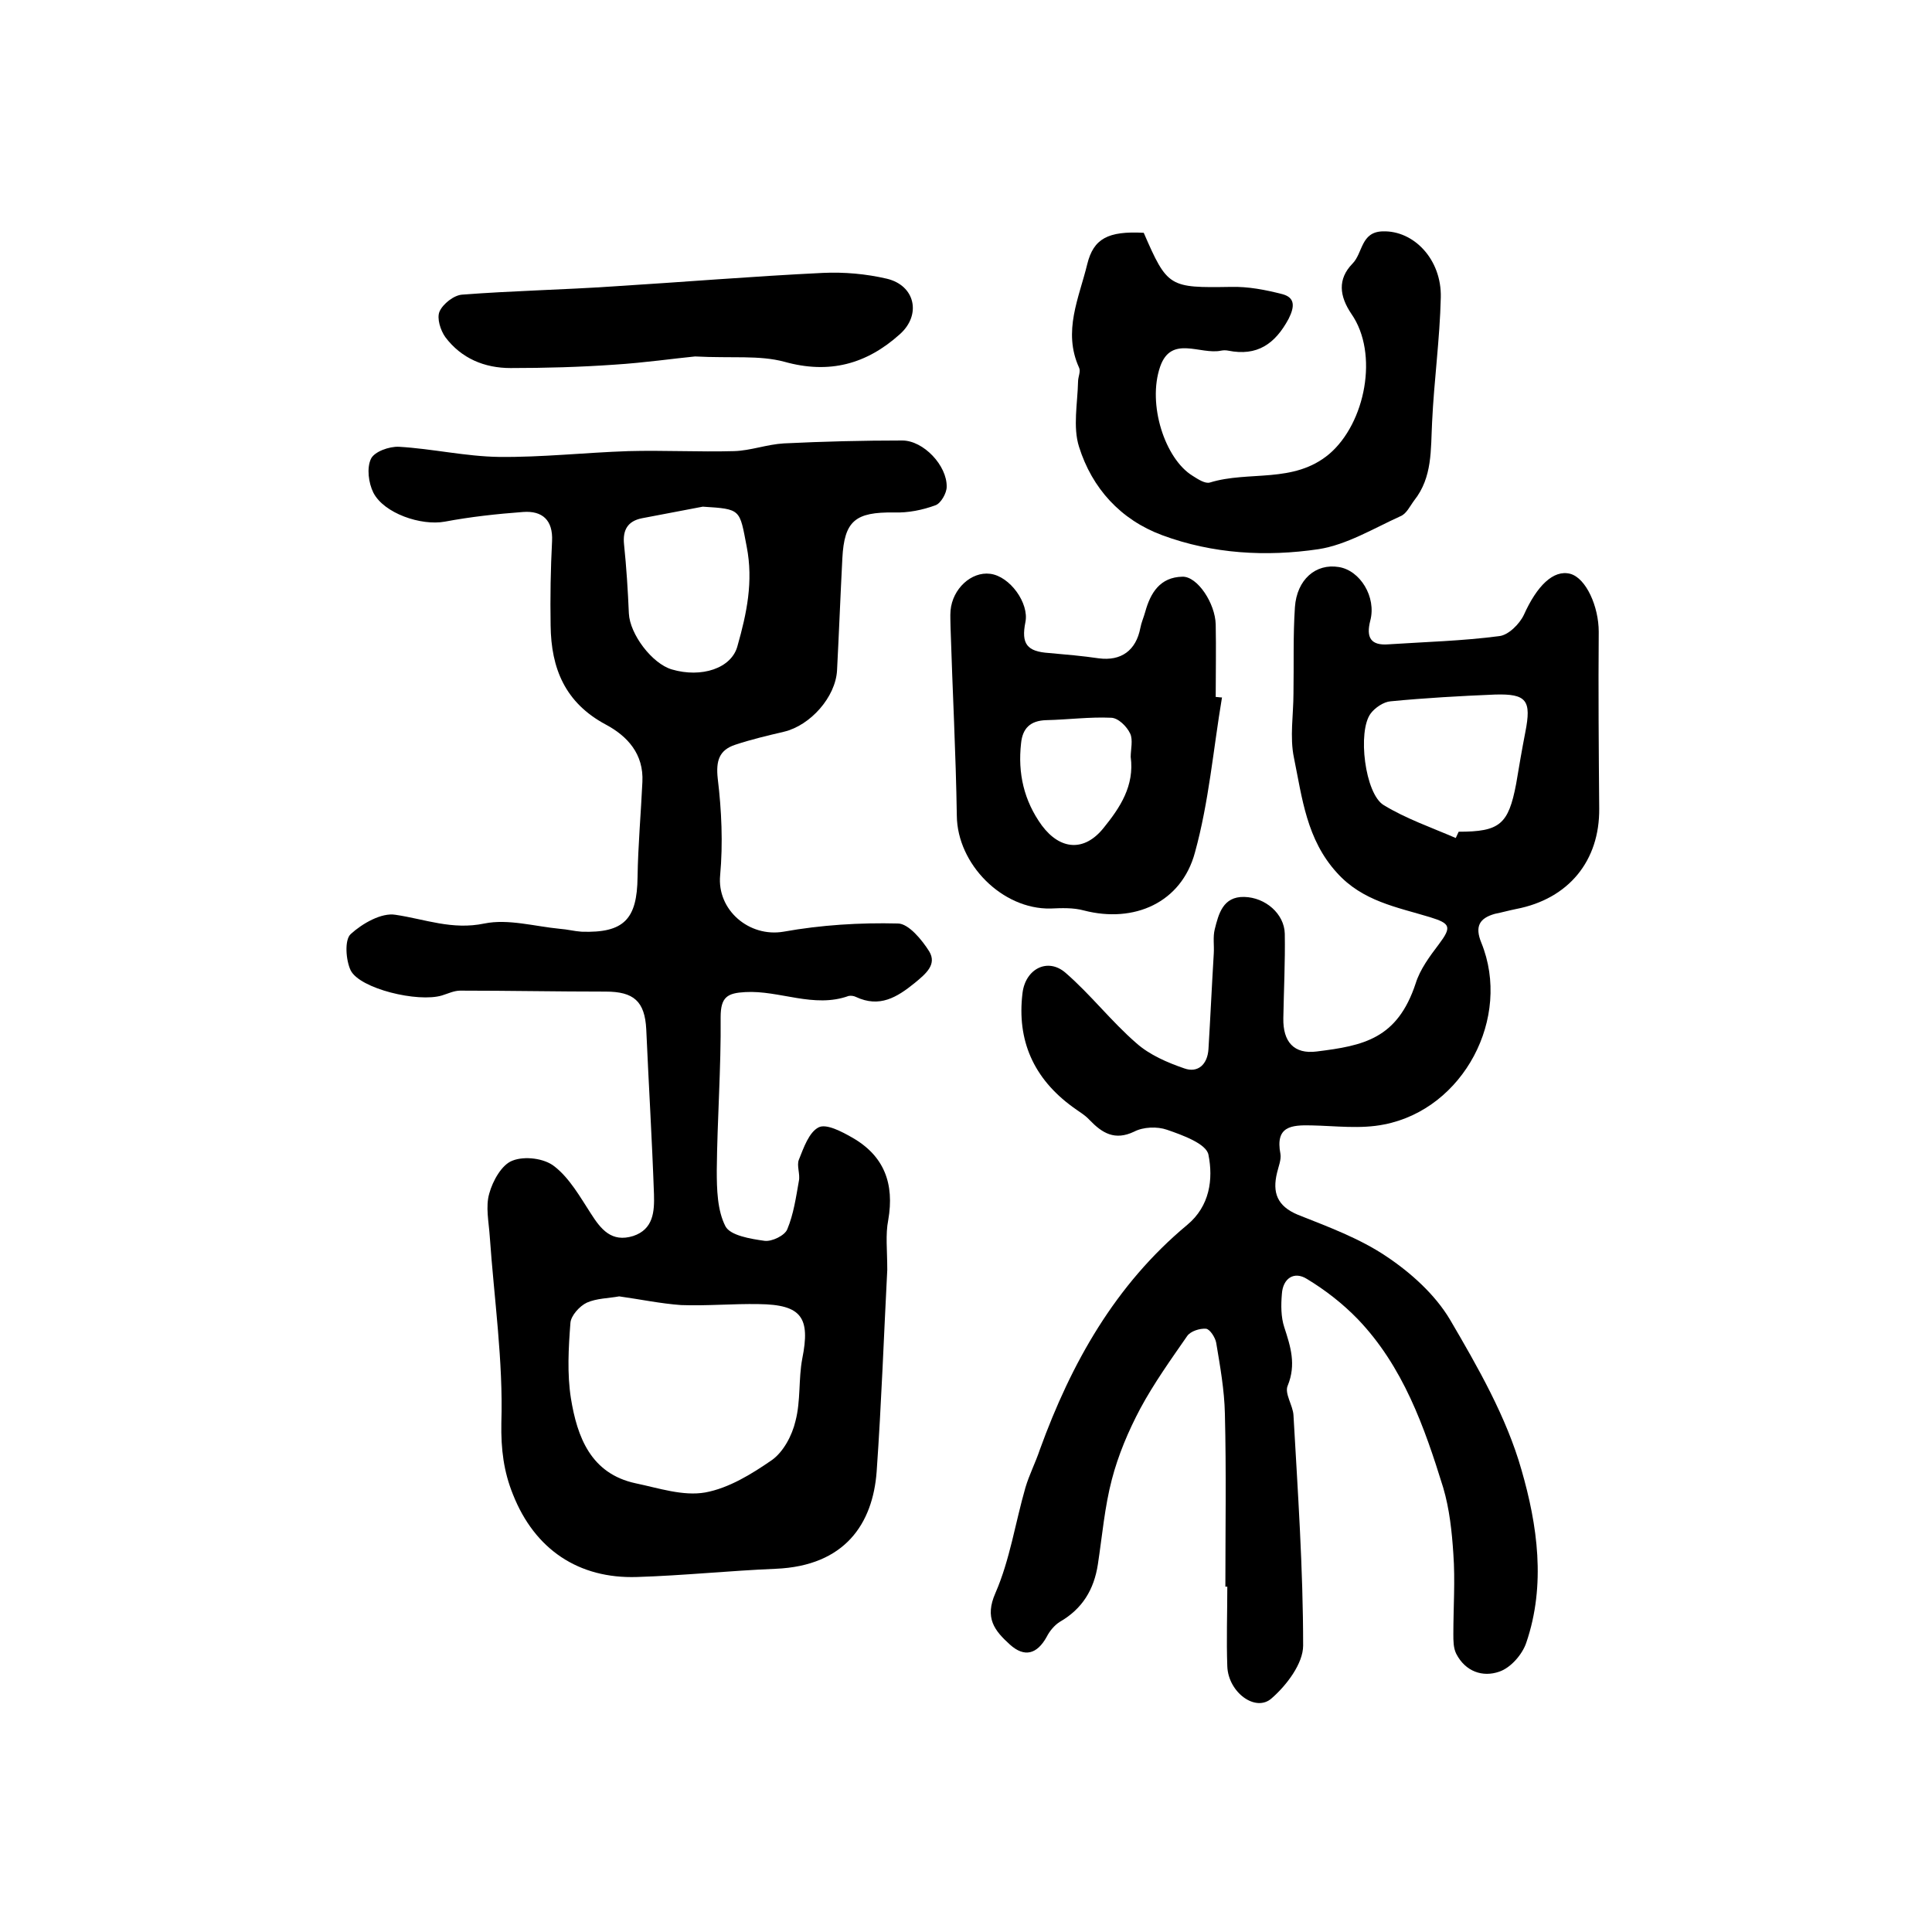 <?xml version="1.0" encoding="utf-8"?>
<!-- Generator: Adobe Illustrator 22.0.0, SVG Export Plug-In . SVG Version: 6.00 Build 0)  -->
<svg version="1.1" id="图层_1" xmlns="http://www.w3.org/2000/svg" xmlns:xlink="http://www.w3.org/1999/xlink" x="0px" y="0px"
	 viewBox="0 0 400 400" style="enable-background:new 0 0 400 400;" xml:space="preserve">
<style type="text/css">
	.st0{fill:#FFFFFF;}
</style>
<g>
	
	<path d="M183.7,262.9c-0.7,13.4-1.2,27.6-2.2,41.8c-0.8,10.7-6.5,19.5-20.9,20.1c-9.6,0.4-19.1,1.4-28.7,1.7
		c-12.1,0.4-21.2-5.7-25.7-17.1c-1.9-4.7-2.5-9.3-2.4-14.8c0.4-12.8-1.5-25.7-2.4-38.6c-0.2-3-0.9-6.2-0.1-8.9
		c0.7-2.6,2.6-6,4.8-6.8c2.5-1,6.6-0.5,8.7,1.2c3.1,2.4,5.3,6.3,7.5,9.7c2.1,3.3,4.3,6.1,8.8,4.7c4.2-1.4,4.4-5.1,4.3-8.6
		c-0.4-11.4-1.1-22.8-1.6-34.2c-0.3-5.8-2.6-7.8-8.4-7.8c-10,0-20.1-0.2-30.1-0.2c-1.3,0-2.5,0.6-3.8,1c-5,1.5-17-1.4-18.9-5.2
		c-1-2.1-1.3-6.3,0-7.5c2.4-2.2,6.4-4.5,9.3-4c6.1,0.9,11.7,3.2,18.4,1.8c4.9-1,10.4,0.6,15.6,1.1c1.5,0.1,3,0.5,4.5,0.6
		c8.8,0.3,11.5-2.6,11.6-11.3c0.1-6.6,0.7-13.2,1-19.7c0.3-5.8-3.1-9.5-7.6-11.9c-8.4-4.5-11.3-11.6-11.4-20.5
		c-0.1-5.8,0-11.7,0.3-17.5c0.2-4.3-2-6.3-6-6c-5.4,0.4-10.9,1-16.2,2c-4.9,0.9-12.6-1.7-14.8-6c-1-2-1.4-5.1-0.5-7
		c0.7-1.5,3.8-2.6,5.8-2.5c6.9,0.4,13.8,2,20.7,2.1c8.9,0.1,17.8-0.9,26.8-1.2c7.3-0.2,14.6,0.2,21.9,0c3.4-0.1,6.8-1.4,10.3-1.6
		c8.2-0.4,16.3-0.6,24.5-0.6c4.4,0,9.3,5.2,9.2,9.6c0,1.3-1.2,3.4-2.3,3.8c-2.7,1-5.7,1.6-8.6,1.5c-8-0.1-10.3,1.7-10.7,9.5
		c-0.4,7.7-0.7,15.5-1.1,23.2c-0.3,5.5-5.5,11.4-11,12.7c-3.4,0.8-6.8,1.6-10.1,2.7c-3.3,1.1-4,3.3-3.6,7c0.8,6.6,1.1,13.4,0.5,20
		c-0.7,7.2,6,12.9,13.1,11.7c7.8-1.4,15.8-1.9,23.7-1.7c2.2,0,5,3.4,6.5,5.8c1.6,2.7-0.7,4.6-3,6.5c-3.7,3-7.3,5.2-12.2,2.9
		c-0.4-0.2-1-0.3-1.5-0.2c-7.2,2.6-14.3-1.2-21.4-0.8c-3.7,0.2-5.1,1-5.1,5.2c0.1,10.6-0.7,21.1-0.8,31.7c0,3.9,0.1,8.3,1.8,11.6
		c1,1.9,5.2,2.6,8.1,3c1.5,0.2,4.2-1.1,4.7-2.4c1.3-3.1,1.8-6.6,2.4-10c0.3-1.4-0.5-3.2,0-4.4c1-2.5,2.1-5.7,4.1-6.7
		c1.6-0.8,4.8,0.9,6.9,2.1c6.7,3.8,8.8,9.6,7.5,17.1C183.3,255.6,183.7,258.8,183.7,262.9z M128.2,268.4c-2.2,0.4-4.7,0.4-6.7,1.3
		c-1.5,0.7-3.3,2.7-3.4,4.2c-0.4,5.2-0.7,10.5,0.1,15.6c1.3,8,4.1,15.6,13.4,17.6c4.8,1,9.8,2.7,14.4,1.9c4.9-0.9,9.6-3.8,13.8-6.7
		c2.4-1.7,4.2-5.1,4.9-8.1c1.1-4.2,0.6-8.7,1.4-12.9c1.7-8.5-0.1-11.2-9-11.3c-5.4-0.1-10.7,0.4-16.1,0.2
		C136.8,269.9,132.5,269,128.2,268.4z M145.5,104.9c-4.2,0.8-8.4,1.6-12.6,2.4c-3,0.6-4,2.5-3.7,5.4c0.5,4.8,0.8,9.6,1,14.3
		c0.2,4.3,4.8,10.4,8.9,11.6c6.1,1.8,12.4-0.2,13.6-4.9c1.9-6.7,3.3-13.3,1.9-20.5C153.1,105.4,153.5,105.4,145.5,104.9z"/>
	<path d="M253.7,328.5c0-11.9,0.2-23.9-0.1-35.8c-0.1-4.9-1-9.9-1.8-14.7c-0.2-1.1-1.3-2.8-2.1-2.9c-1.3-0.1-3.2,0.5-3.9,1.5
		c-3.4,4.9-6.9,9.8-9.7,15c-2.5,4.7-4.6,9.7-5.9,14.7c-1.5,5.7-2,11.7-2.9,17.6c-0.8,5.2-3.2,9.2-7.9,11.9c-1.1,0.7-2.1,1.9-2.7,3.1
		c-2,3.6-4.6,4.3-7.6,1.6c-3.2-2.9-5.3-5.5-3-10.7c3-6.9,4.1-14.5,6.2-21.8c0.8-2.7,2.1-5.2,3-7.9c6.5-17.9,15.6-34.1,30.5-46.5
		c4.7-3.9,5.4-9.5,4.4-14.5c-0.4-2.3-5.4-4.1-8.6-5.2c-2-0.7-4.9-0.6-6.8,0.4c-4,1.9-6.6,0.3-9.2-2.4c-1-1.1-2.3-1.8-3.5-2.7
		c-8.1-5.9-11.6-13.8-10.4-23.6c0.6-5,5.2-7.4,8.9-4.2c5.2,4.5,9.5,10.1,14.7,14.6c2.7,2.4,6.4,4,9.9,5.2c2.8,1,4.8-0.8,5-4
		c0.4-6.6,0.7-13.2,1.1-19.8c0.1-1.7-0.2-3.4,0.2-5c0.8-3.2,1.7-6.8,6.1-6.7c4.4,0.1,8.3,3.5,8.4,7.6c0.1,5.8-0.2,11.7-0.3,17.5
		c-0.1,4.9,2.2,7.5,6.9,6.9c9.7-1.2,16.7-2.6,20.5-14.1c0.9-2.9,2.9-5.6,4.8-8.1c2.7-3.6,2.4-4.3-1.8-5.6c-6.9-2.1-14-3.3-19.3-9.2
		c-6.3-6.9-7.2-15.5-8.9-23.8c-0.9-4.3-0.1-8.9-0.1-13.4c0.1-5.9-0.1-11.9,0.3-17.8c0.4-5.7,4.3-9.1,9.1-8.3
		c4.4,0.7,7.8,6.2,6.5,11.1c-0.9,3.5,0.1,5.2,3.8,4.9c7.6-0.5,15.3-0.7,22.9-1.7c1.9-0.2,4.2-2.5,5.1-4.4c2.7-6,6.1-9.4,9.6-8.5
		c3.3,0.9,5.9,6.8,5.9,12c-0.1,12.2,0,24.4,0.1,36.6c0.1,10.8-6.3,18.7-17.2,20.8c-1.5,0.3-2.9,0.7-4.4,1c-3.2,0.9-4.2,2.6-2.8,6
		c6.3,15.5-3.7,34.4-20.1,37.6c-4.9,1-10.1,0.3-15.1,0.2c-4.2-0.1-7.5,0.2-6.4,5.9c0.2,1.2-0.4,2.6-0.7,3.9c-1,4.1,0,6.9,4.3,8.7
		c6.3,2.5,12.8,4.9,18.3,8.6c5.1,3.4,10.1,7.9,13.2,13.1c5.8,9.9,11.7,20.2,14.8,31.1c3.3,11.4,5.1,23.8,1,35.8
		c-0.8,2.4-3.2,5.2-5.6,6c-3.4,1.2-7,0-8.9-3.7c-0.6-1.2-0.6-2.7-0.6-4.1c0-5.5,0.4-11.1,0-16.6c-0.3-4.6-0.8-9.3-2.1-13.7
		c-3.9-12.6-8.3-25.1-17.7-34.9c-3.1-3.2-6.7-6-10.5-8.3c-2.7-1.7-5-0.1-5.2,3.1c-0.2,2.3-0.2,4.8,0.5,6.9c1.3,4,2.5,7.7,0.7,12.1
		c-0.7,1.6,1.1,4.1,1.2,6.1c0.9,15.9,2,31.8,2,47.7c0,3.7-3.4,8.2-6.5,10.9c-3.3,3-9-1.2-9.2-6.6c-0.2-5.5,0-11,0-16.5
		C254,328.5,253.8,328.5,253.7,328.5z M301.4,173.5c0.2-0.4,0.4-0.9,0.6-1.3c8.5,0,10.3-1.5,11.9-9.9c0.6-3.6,1.2-7.1,1.9-10.7
		c1.3-6.6,0.3-8-6.3-7.8c-7.2,0.3-14.4,0.7-21.6,1.4c-1.4,0.1-3.2,1.3-4.1,2.5c-2.8,3.7-1.2,16.7,2.7,19
		C291.1,169.5,296.3,171.3,301.4,173.5z"/>
	<path d="M236.8,48.2c4.9,11.3,5.3,11.4,18,11.2c3.6-0.1,7.2,0.6,10.7,1.5c2.6,0.7,2.6,2.5,1.3,5.1c-2.8,5.2-6.5,7.8-12.5,6.6
		c-0.5-0.1-1-0.1-1.5,0c-4.3,0.9-10.3-3.3-12.6,3.3c-2.7,7.8,1,19.1,6.7,22.6c1.1,0.7,2.6,1.7,3.6,1.4c8.1-2.5,17.3,0.3,24.7-5.9
		c7.5-6.4,10.3-20.8,4.6-29c-2.5-3.7-2.9-7.2,0.2-10.4c2.2-2.2,1.7-6.6,6.3-6.7c6.4-0.2,12.2,5.8,12,13.7
		c-0.2,8.6-1.4,17.2-1.8,25.8c-0.3,5.7,0.1,11.4-3.7,16.2c-0.9,1.2-1.6,2.8-2.9,3.3c-5.5,2.5-11.1,5.9-16.9,6.8
		c-10.8,1.6-21.9,1-32.4-2.9c-8.6-3.2-14.5-9.7-17.2-18.3c-1.3-4.1-0.3-9-0.2-13.5c0-1,0.6-2.1,0.2-2.9c-3.4-7.5,0-14.4,1.7-21.4
		C226.4,49.4,229.4,47.8,236.8,48.2z"/>
	<path d="M253,144.4c-1.8,10.7-2.7,21.6-5.6,32.1c-2.8,10.4-12.6,14.7-23,12c-2.2-0.6-4.6-0.5-6.9-0.4c-10,0.2-19.3-9.2-19.4-19.2
		c-0.2-13-0.9-26-1.3-39c0-1.2-0.1-2.3,0-3.5c0.4-4.5,4.3-8.1,8.2-7.6c4.1,0.5,8.1,6.1,7.3,10c-0.9,4.5,0.3,6.1,4.9,6.4
		c3.4,0.3,6.9,0.6,10.3,1.1c4.6,0.6,7.7-1.6,8.6-6.3c0.2-1.1,0.7-2.2,1-3.3c1.1-4,3.1-7.2,7.7-7.3c3.1-0.1,6.8,5.5,6.9,9.9
		c0.1,5,0,10,0,15C252.1,144.3,252.5,144.4,253,144.4z M234.1,156.7c0-1.5,0.5-3.5-0.1-4.8c-0.7-1.5-2.5-3.3-4-3.3
		c-4.4-0.2-8.9,0.4-13.4,0.5c-3.3,0.1-4.9,1.7-5.2,4.8c-0.7,6.2,0.6,11.9,4.3,17c3.8,5.1,8.8,5.5,12.8,0.5
		C231.9,167.2,234.9,162.7,234.1,156.7z"/>
	<path d="M143.9,73.8c-4.2,0.4-10.4,1.3-16.7,1.7c-7.1,0.5-14.3,0.7-21.5,0.7c-5.4,0-10.2-2-13.5-6.4c-1-1.4-1.8-3.9-1.2-5.3
		c0.7-1.6,3-3.4,4.7-3.5c10.4-0.8,20.8-1,31.2-1.7c14.5-0.9,29-2.1,43.5-2.8c4.4-0.2,8.9,0.2,13.2,1.2c5.9,1.4,7.2,7.5,2.7,11.5
		c-6.9,6.2-14.6,8.3-23.9,5.7C157.2,73.5,151.5,74.2,143.9,73.8z"/>
	
	
	
	
</g>
</svg>
